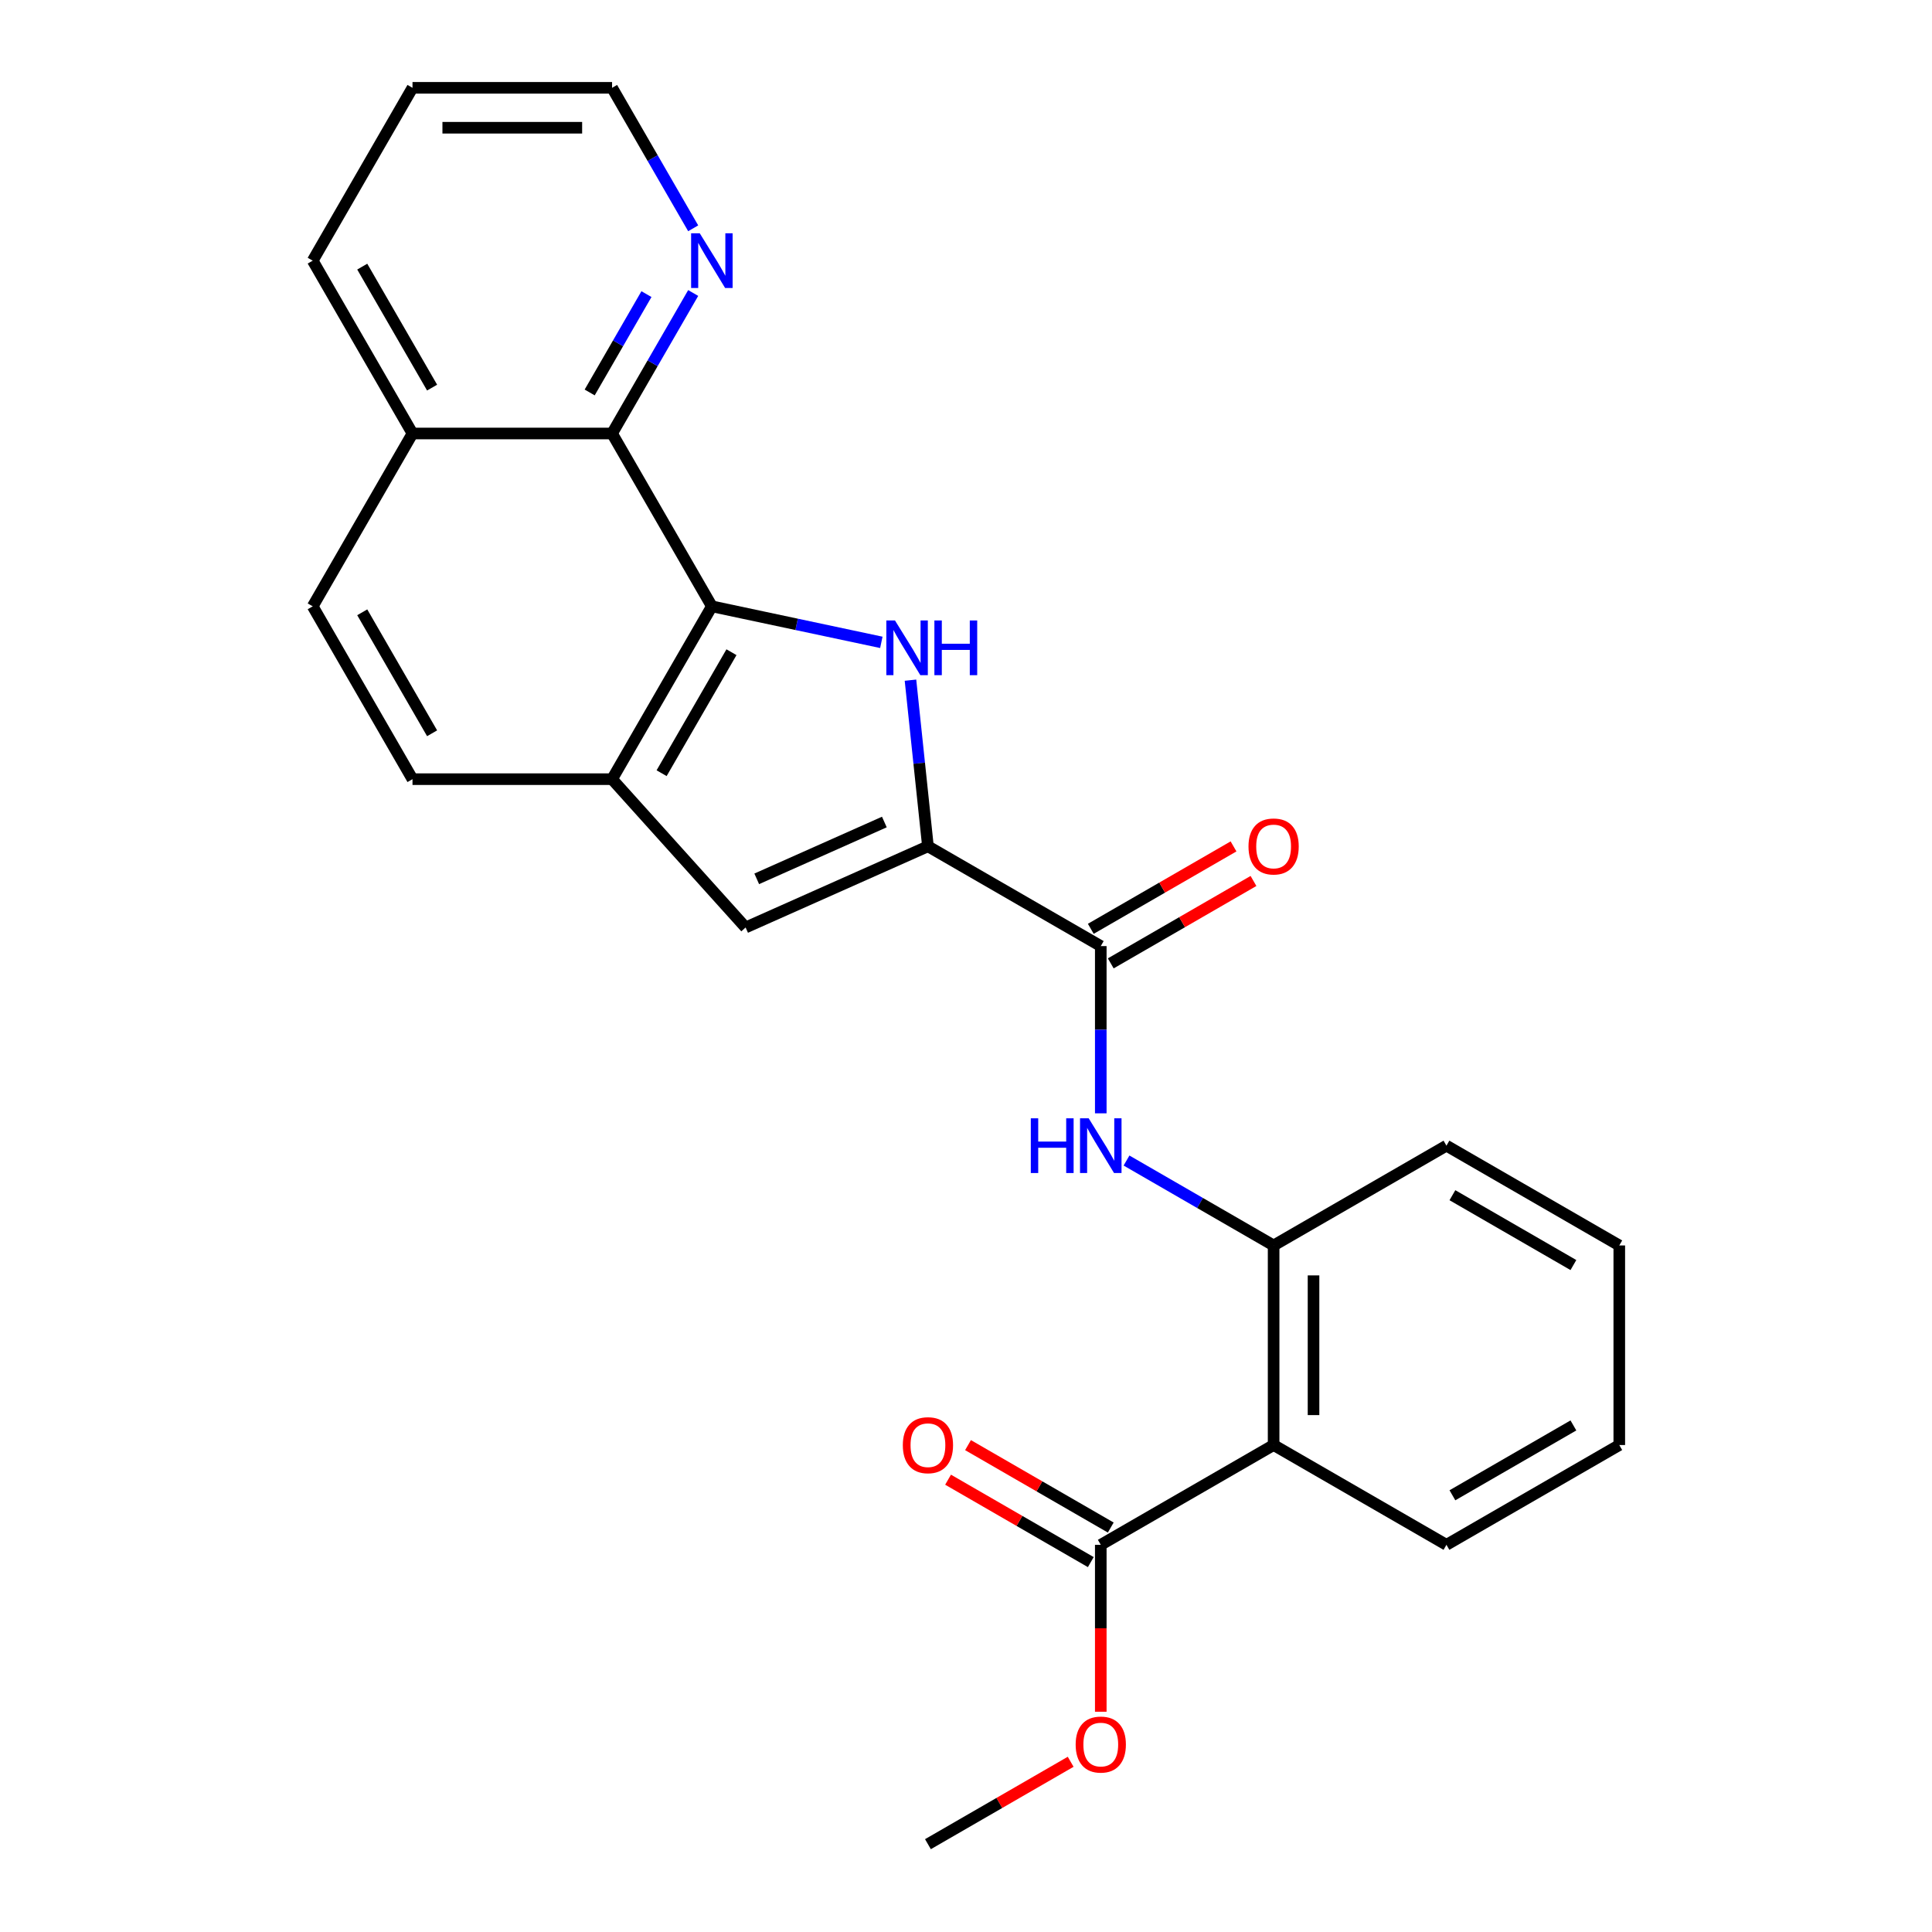 <?xml version='1.0' encoding='iso-8859-1'?>
<svg version='1.1' baseProfile='full'
              xmlns='http://www.w3.org/2000/svg'
                      xmlns:rdkit='http://www.rdkit.org/xml'
                      xmlns:xlink='http://www.w3.org/1999/xlink'
                  xml:space='preserve'
width='1000px' height='1000px' viewBox='0 0 1000 1000'>
<!-- END OF HEADER -->
<rect style='opacity:1.0;fill:#FFFFFF;stroke:none' width='1000' height='1000' x='0' y='0'> </rect>
<path class='bond-0' d='M 471.261,352.055 L 475.78,395.051' style='fill:none;fill-rule:evenodd;stroke:#0000FF;stroke-width:6px;stroke-linecap:butt;stroke-linejoin:miter;stroke-opacity:1' />
<path class='bond-0' d='M 475.78,395.051 L 480.299,438.046' style='fill:none;fill-rule:evenodd;stroke:#000000;stroke-width:6px;stroke-linecap:butt;stroke-linejoin:miter;stroke-opacity:1' />
<path class='bond-1' d='M 456.179,332.481 L 412.319,323.158' style='fill:none;fill-rule:evenodd;stroke:#0000FF;stroke-width:6px;stroke-linecap:butt;stroke-linejoin:miter;stroke-opacity:1' />
<path class='bond-1' d='M 412.319,323.158 L 368.459,313.835' style='fill:none;fill-rule:evenodd;stroke:#000000;stroke-width:6px;stroke-linecap:butt;stroke-linejoin:miter;stroke-opacity:1' />
<path class='bond-2' d='M 480.299,438.046 L 569.76,489.696' style='fill:none;fill-rule:evenodd;stroke:#000000;stroke-width:6px;stroke-linecap:butt;stroke-linejoin:miter;stroke-opacity:1' />
<path class='bond-4' d='M 480.299,438.046 L 385.93,480.062' style='fill:none;fill-rule:evenodd;stroke:#000000;stroke-width:6px;stroke-linecap:butt;stroke-linejoin:miter;stroke-opacity:1' />
<path class='bond-4' d='M 457.741,425.475 L 391.683,454.886' style='fill:none;fill-rule:evenodd;stroke:#000000;stroke-width:6px;stroke-linecap:butt;stroke-linejoin:miter;stroke-opacity:1' />
<path class='bond-5' d='M 368.459,313.835 L 316.809,403.296' style='fill:none;fill-rule:evenodd;stroke:#000000;stroke-width:6px;stroke-linecap:butt;stroke-linejoin:miter;stroke-opacity:1' />
<path class='bond-5' d='M 378.604,337.584 L 342.449,400.206' style='fill:none;fill-rule:evenodd;stroke:#000000;stroke-width:6px;stroke-linecap:butt;stroke-linejoin:miter;stroke-opacity:1' />
<path class='bond-8' d='M 368.459,313.835 L 316.809,224.375' style='fill:none;fill-rule:evenodd;stroke:#000000;stroke-width:6px;stroke-linecap:butt;stroke-linejoin:miter;stroke-opacity:1' />
<path class='bond-6' d='M 569.76,489.696 L 569.76,532.975' style='fill:none;fill-rule:evenodd;stroke:#000000;stroke-width:6px;stroke-linecap:butt;stroke-linejoin:miter;stroke-opacity:1' />
<path class='bond-6' d='M 569.76,532.975 L 569.76,576.254' style='fill:none;fill-rule:evenodd;stroke:#0000FF;stroke-width:6px;stroke-linecap:butt;stroke-linejoin:miter;stroke-opacity:1' />
<path class='bond-11' d='M 574.925,498.642 L 611.864,477.316' style='fill:none;fill-rule:evenodd;stroke:#000000;stroke-width:6px;stroke-linecap:butt;stroke-linejoin:miter;stroke-opacity:1' />
<path class='bond-11' d='M 611.864,477.316 L 648.802,455.989' style='fill:none;fill-rule:evenodd;stroke:#FF0000;stroke-width:6px;stroke-linecap:butt;stroke-linejoin:miter;stroke-opacity:1' />
<path class='bond-11' d='M 564.595,480.75 L 601.534,459.424' style='fill:none;fill-rule:evenodd;stroke:#000000;stroke-width:6px;stroke-linecap:butt;stroke-linejoin:miter;stroke-opacity:1' />
<path class='bond-11' d='M 601.534,459.424 L 638.472,438.097' style='fill:none;fill-rule:evenodd;stroke:#FF0000;stroke-width:6px;stroke-linecap:butt;stroke-linejoin:miter;stroke-opacity:1' />
<path class='bond-3' d='M 659.22,747.946 L 659.22,644.646' style='fill:none;fill-rule:evenodd;stroke:#000000;stroke-width:6px;stroke-linecap:butt;stroke-linejoin:miter;stroke-opacity:1' />
<path class='bond-3' d='M 679.88,732.451 L 679.88,660.141' style='fill:none;fill-rule:evenodd;stroke:#000000;stroke-width:6px;stroke-linecap:butt;stroke-linejoin:miter;stroke-opacity:1' />
<path class='bond-9' d='M 659.22,747.946 L 569.76,799.596' style='fill:none;fill-rule:evenodd;stroke:#000000;stroke-width:6px;stroke-linecap:butt;stroke-linejoin:miter;stroke-opacity:1' />
<path class='bond-17' d='M 659.22,747.946 L 748.68,799.596' style='fill:none;fill-rule:evenodd;stroke:#000000;stroke-width:6px;stroke-linecap:butt;stroke-linejoin:miter;stroke-opacity:1' />
<path class='bond-25' d='M 385.93,480.062 L 316.809,403.296' style='fill:none;fill-rule:evenodd;stroke:#000000;stroke-width:6px;stroke-linecap:butt;stroke-linejoin:miter;stroke-opacity:1' />
<path class='bond-12' d='M 316.809,403.296 L 213.509,403.296' style='fill:none;fill-rule:evenodd;stroke:#000000;stroke-width:6px;stroke-linecap:butt;stroke-linejoin:miter;stroke-opacity:1' />
<path class='bond-7' d='M 583.082,600.688 L 621.151,622.667' style='fill:none;fill-rule:evenodd;stroke:#0000FF;stroke-width:6px;stroke-linecap:butt;stroke-linejoin:miter;stroke-opacity:1' />
<path class='bond-7' d='M 621.151,622.667 L 659.22,644.646' style='fill:none;fill-rule:evenodd;stroke:#000000;stroke-width:6px;stroke-linecap:butt;stroke-linejoin:miter;stroke-opacity:1' />
<path class='bond-18' d='M 659.22,644.646 L 748.68,592.996' style='fill:none;fill-rule:evenodd;stroke:#000000;stroke-width:6px;stroke-linecap:butt;stroke-linejoin:miter;stroke-opacity:1' />
<path class='bond-10' d='M 316.809,224.375 L 337.801,188.016' style='fill:none;fill-rule:evenodd;stroke:#000000;stroke-width:6px;stroke-linecap:butt;stroke-linejoin:miter;stroke-opacity:1' />
<path class='bond-10' d='M 337.801,188.016 L 358.793,151.657' style='fill:none;fill-rule:evenodd;stroke:#0000FF;stroke-width:6px;stroke-linecap:butt;stroke-linejoin:miter;stroke-opacity:1' />
<path class='bond-10' d='M 305.215,203.137 L 319.909,177.686' style='fill:none;fill-rule:evenodd;stroke:#000000;stroke-width:6px;stroke-linecap:butt;stroke-linejoin:miter;stroke-opacity:1' />
<path class='bond-10' d='M 319.909,177.686 L 334.603,152.235' style='fill:none;fill-rule:evenodd;stroke:#0000FF;stroke-width:6px;stroke-linecap:butt;stroke-linejoin:miter;stroke-opacity:1' />
<path class='bond-14' d='M 316.809,224.375 L 213.509,224.375' style='fill:none;fill-rule:evenodd;stroke:#000000;stroke-width:6px;stroke-linecap:butt;stroke-linejoin:miter;stroke-opacity:1' />
<path class='bond-13' d='M 574.925,790.65 L 537.986,769.323' style='fill:none;fill-rule:evenodd;stroke:#000000;stroke-width:6px;stroke-linecap:butt;stroke-linejoin:miter;stroke-opacity:1' />
<path class='bond-13' d='M 537.986,769.323 L 501.047,747.996' style='fill:none;fill-rule:evenodd;stroke:#FF0000;stroke-width:6px;stroke-linecap:butt;stroke-linejoin:miter;stroke-opacity:1' />
<path class='bond-13' d='M 564.595,808.542 L 527.656,787.215' style='fill:none;fill-rule:evenodd;stroke:#000000;stroke-width:6px;stroke-linecap:butt;stroke-linejoin:miter;stroke-opacity:1' />
<path class='bond-13' d='M 527.656,787.215 L 490.717,765.888' style='fill:none;fill-rule:evenodd;stroke:#FF0000;stroke-width:6px;stroke-linecap:butt;stroke-linejoin:miter;stroke-opacity:1' />
<path class='bond-16' d='M 569.76,799.596 L 569.76,842.794' style='fill:none;fill-rule:evenodd;stroke:#000000;stroke-width:6px;stroke-linecap:butt;stroke-linejoin:miter;stroke-opacity:1' />
<path class='bond-16' d='M 569.76,842.794 L 569.76,885.993' style='fill:none;fill-rule:evenodd;stroke:#FF0000;stroke-width:6px;stroke-linecap:butt;stroke-linejoin:miter;stroke-opacity:1' />
<path class='bond-19' d='M 358.793,118.172 L 337.801,81.813' style='fill:none;fill-rule:evenodd;stroke:#0000FF;stroke-width:6px;stroke-linecap:butt;stroke-linejoin:miter;stroke-opacity:1' />
<path class='bond-19' d='M 337.801,81.813 L 316.809,45.455' style='fill:none;fill-rule:evenodd;stroke:#000000;stroke-width:6px;stroke-linecap:butt;stroke-linejoin:miter;stroke-opacity:1' />
<path class='bond-26' d='M 213.509,403.296 L 161.86,313.835' style='fill:none;fill-rule:evenodd;stroke:#000000;stroke-width:6px;stroke-linecap:butt;stroke-linejoin:miter;stroke-opacity:1' />
<path class='bond-26' d='M 223.654,379.547 L 187.499,316.924' style='fill:none;fill-rule:evenodd;stroke:#000000;stroke-width:6px;stroke-linecap:butt;stroke-linejoin:miter;stroke-opacity:1' />
<path class='bond-15' d='M 213.509,224.375 L 161.86,313.835' style='fill:none;fill-rule:evenodd;stroke:#000000;stroke-width:6px;stroke-linecap:butt;stroke-linejoin:miter;stroke-opacity:1' />
<path class='bond-20' d='M 213.509,224.375 L 161.86,134.915' style='fill:none;fill-rule:evenodd;stroke:#000000;stroke-width:6px;stroke-linecap:butt;stroke-linejoin:miter;stroke-opacity:1' />
<path class='bond-20' d='M 223.654,200.626 L 187.499,138.004' style='fill:none;fill-rule:evenodd;stroke:#000000;stroke-width:6px;stroke-linecap:butt;stroke-linejoin:miter;stroke-opacity:1' />
<path class='bond-21' d='M 554.177,911.892 L 517.238,933.219' style='fill:none;fill-rule:evenodd;stroke:#FF0000;stroke-width:6px;stroke-linecap:butt;stroke-linejoin:miter;stroke-opacity:1' />
<path class='bond-21' d='M 517.238,933.219 L 480.299,954.545' style='fill:none;fill-rule:evenodd;stroke:#000000;stroke-width:6px;stroke-linecap:butt;stroke-linejoin:miter;stroke-opacity:1' />
<path class='bond-28' d='M 748.68,799.596 L 838.14,747.946' style='fill:none;fill-rule:evenodd;stroke:#000000;stroke-width:6px;stroke-linecap:butt;stroke-linejoin:miter;stroke-opacity:1' />
<path class='bond-28' d='M 751.769,773.956 L 814.391,737.801' style='fill:none;fill-rule:evenodd;stroke:#000000;stroke-width:6px;stroke-linecap:butt;stroke-linejoin:miter;stroke-opacity:1' />
<path class='bond-24' d='M 748.68,592.996 L 838.14,644.646' style='fill:none;fill-rule:evenodd;stroke:#000000;stroke-width:6px;stroke-linecap:butt;stroke-linejoin:miter;stroke-opacity:1' />
<path class='bond-24' d='M 751.769,618.636 L 814.391,654.791' style='fill:none;fill-rule:evenodd;stroke:#000000;stroke-width:6px;stroke-linecap:butt;stroke-linejoin:miter;stroke-opacity:1' />
<path class='bond-27' d='M 316.809,45.455 L 213.509,45.455' style='fill:none;fill-rule:evenodd;stroke:#000000;stroke-width:6px;stroke-linecap:butt;stroke-linejoin:miter;stroke-opacity:1' />
<path class='bond-27' d='M 301.314,66.115 L 229.004,66.115' style='fill:none;fill-rule:evenodd;stroke:#000000;stroke-width:6px;stroke-linecap:butt;stroke-linejoin:miter;stroke-opacity:1' />
<path class='bond-23' d='M 161.86,134.915 L 213.509,45.455' style='fill:none;fill-rule:evenodd;stroke:#000000;stroke-width:6px;stroke-linecap:butt;stroke-linejoin:miter;stroke-opacity:1' />
<path class='bond-22' d='M 838.14,747.946 L 838.14,644.646' style='fill:none;fill-rule:evenodd;stroke:#000000;stroke-width:6px;stroke-linecap:butt;stroke-linejoin:miter;stroke-opacity:1' />
<path  class='atom-0' d='M 463.242 321.153
L 472.522 336.153
Q 473.442 337.633, 474.922 340.313
Q 476.402 342.993, 476.482 343.153
L 476.482 321.153
L 480.242 321.153
L 480.242 349.473
L 476.362 349.473
L 466.402 333.073
Q 465.242 331.153, 464.002 328.953
Q 462.802 326.753, 462.442 326.073
L 462.442 349.473
L 458.762 349.473
L 458.762 321.153
L 463.242 321.153
' fill='#0000FF'/>
<path  class='atom-0' d='M 483.642 321.153
L 487.482 321.153
L 487.482 333.193
L 501.962 333.193
L 501.962 321.153
L 505.802 321.153
L 505.802 349.473
L 501.962 349.473
L 501.962 336.393
L 487.482 336.393
L 487.482 349.473
L 483.642 349.473
L 483.642 321.153
' fill='#0000FF'/>
<path  class='atom-7' d='M 533.54 578.836
L 537.38 578.836
L 537.38 590.876
L 551.86 590.876
L 551.86 578.836
L 555.7 578.836
L 555.7 607.156
L 551.86 607.156
L 551.86 594.076
L 537.38 594.076
L 537.38 607.156
L 533.54 607.156
L 533.54 578.836
' fill='#0000FF'/>
<path  class='atom-7' d='M 563.5 578.836
L 572.78 593.836
Q 573.7 595.316, 575.18 597.996
Q 576.66 600.676, 576.74 600.836
L 576.74 578.836
L 580.5 578.836
L 580.5 607.156
L 576.62 607.156
L 566.66 590.756
Q 565.5 588.836, 564.26 586.636
Q 563.06 584.436, 562.7 583.756
L 562.7 607.156
L 559.02 607.156
L 559.02 578.836
L 563.5 578.836
' fill='#0000FF'/>
<path  class='atom-11' d='M 362.199 120.755
L 371.479 135.755
Q 372.399 137.235, 373.879 139.915
Q 375.359 142.595, 375.439 142.755
L 375.439 120.755
L 379.199 120.755
L 379.199 149.075
L 375.319 149.075
L 365.359 132.675
Q 364.199 130.755, 362.959 128.555
Q 361.759 126.355, 361.399 125.675
L 361.399 149.075
L 357.719 149.075
L 357.719 120.755
L 362.199 120.755
' fill='#0000FF'/>
<path  class='atom-12' d='M 646.22 438.126
Q 646.22 431.326, 649.58 427.526
Q 652.94 423.726, 659.22 423.726
Q 665.5 423.726, 668.86 427.526
Q 672.22 431.326, 672.22 438.126
Q 672.22 445.006, 668.82 448.926
Q 665.42 452.806, 659.22 452.806
Q 652.98 452.806, 649.58 448.926
Q 646.22 445.046, 646.22 438.126
M 659.22 449.606
Q 663.54 449.606, 665.86 446.726
Q 668.22 443.806, 668.22 438.126
Q 668.22 432.566, 665.86 429.766
Q 663.54 426.926, 659.22 426.926
Q 654.9 426.926, 652.54 429.726
Q 650.22 432.526, 650.22 438.126
Q 650.22 443.846, 652.54 446.726
Q 654.9 449.606, 659.22 449.606
' fill='#FF0000'/>
<path  class='atom-14' d='M 467.299 748.026
Q 467.299 741.226, 470.659 737.426
Q 474.019 733.626, 480.299 733.626
Q 486.579 733.626, 489.939 737.426
Q 493.299 741.226, 493.299 748.026
Q 493.299 754.906, 489.899 758.826
Q 486.499 762.706, 480.299 762.706
Q 474.059 762.706, 470.659 758.826
Q 467.299 754.946, 467.299 748.026
M 480.299 759.506
Q 484.619 759.506, 486.939 756.626
Q 489.299 753.706, 489.299 748.026
Q 489.299 742.466, 486.939 739.666
Q 484.619 736.826, 480.299 736.826
Q 475.979 736.826, 473.619 739.626
Q 471.299 742.426, 471.299 748.026
Q 471.299 753.746, 473.619 756.626
Q 475.979 759.506, 480.299 759.506
' fill='#FF0000'/>
<path  class='atom-17' d='M 556.76 902.976
Q 556.76 896.176, 560.12 892.376
Q 563.48 888.576, 569.76 888.576
Q 576.04 888.576, 579.4 892.376
Q 582.76 896.176, 582.76 902.976
Q 582.76 909.856, 579.36 913.776
Q 575.96 917.656, 569.76 917.656
Q 563.52 917.656, 560.12 913.776
Q 556.76 909.896, 556.76 902.976
M 569.76 914.456
Q 574.08 914.456, 576.4 911.576
Q 578.76 908.656, 578.76 902.976
Q 578.76 897.416, 576.4 894.616
Q 574.08 891.776, 569.76 891.776
Q 565.44 891.776, 563.08 894.576
Q 560.76 897.376, 560.76 902.976
Q 560.76 908.696, 563.08 911.576
Q 565.44 914.456, 569.76 914.456
' fill='#FF0000'/>
</svg>
